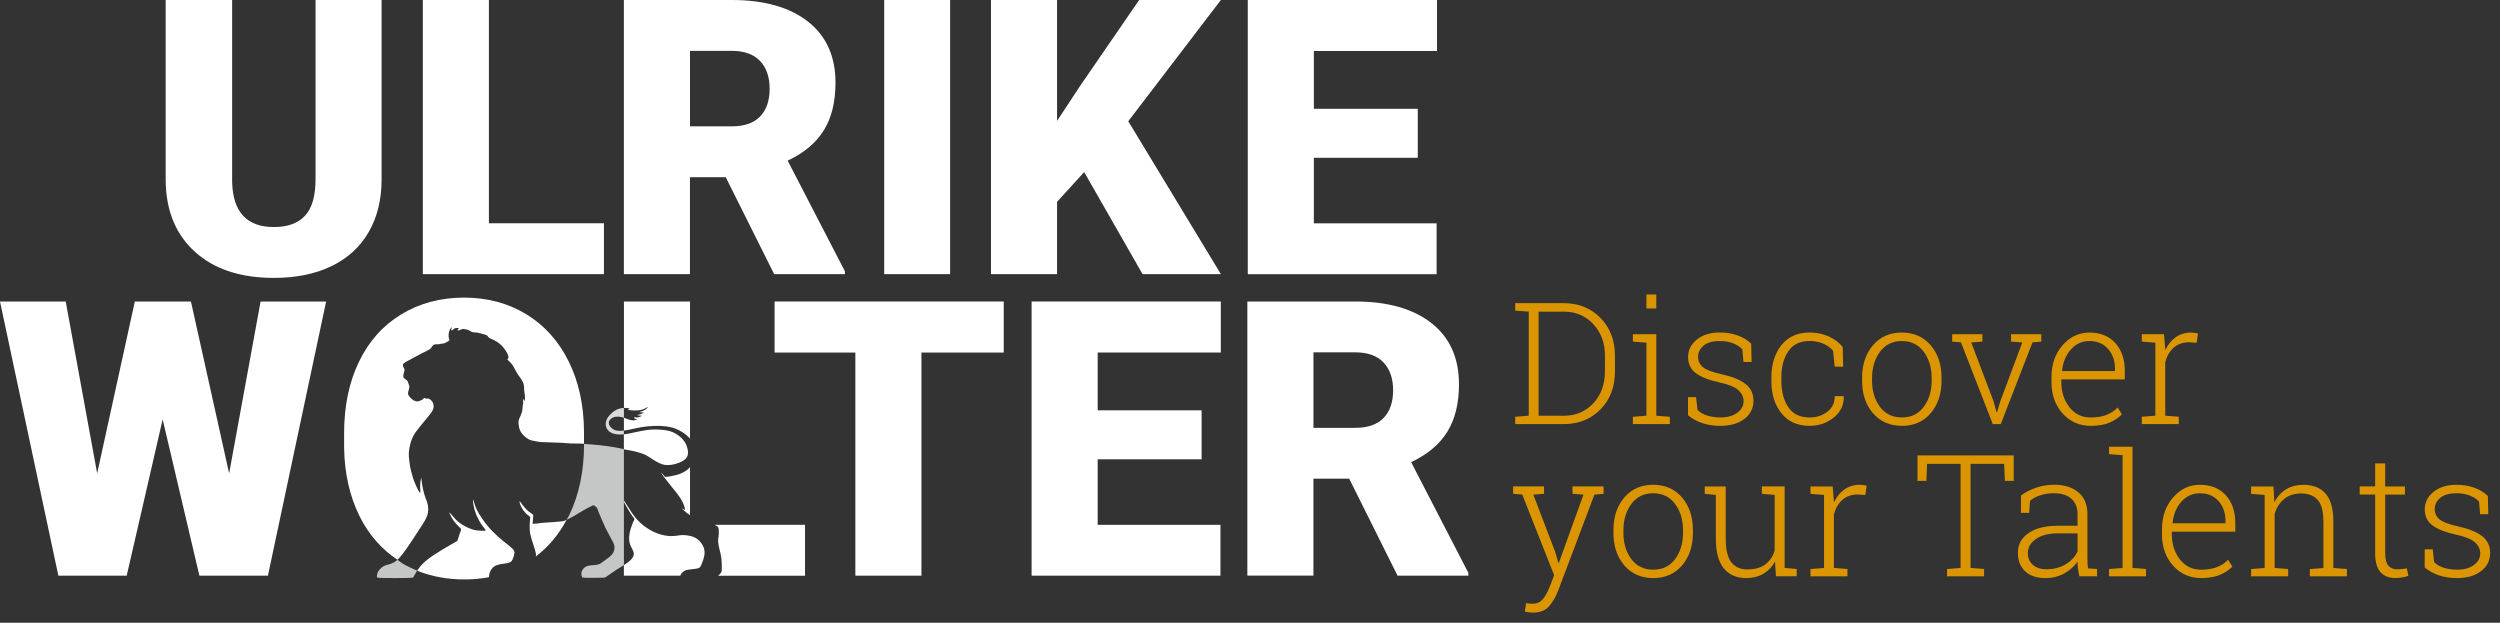 <?xml version="1.0" encoding="UTF-8"?>
<svg xmlns="http://www.w3.org/2000/svg" xmlns:xlink="http://www.w3.org/1999/xlink" version="1.1" id="Ebene_1" x="0px" y="0px" viewBox="0 0 692.37 172.46" style="enable-background:new 0 0 692.37 172.46;" xml:space="preserve">
<rect x="0" y="0" width="692.37" height="172.46" fill="#333333" stroke="none"/>
<style type="text/css">
	.st0{fill:#DB9501;}
	.st1{fill:#FFFFFF;}
	.st2{fill:none;}
	.st3{fill:#D9DADA;}
	.st4{fill:#C5C6C6;}
</style>
    <g>
	<path class="st0" d="M433.11,83.96c4.1,0,7.48,1.37,10.15,4.1c2.67,2.73,4,6.24,4,10.51v4.3c0,4.29-1.33,7.8-4,10.51   s-6.05,4.07-10.15,4.07h-13.48v-2.02l3.75-0.3V86.31l-3.75-0.3v-2.05h3.75H433.11z M426.11,86.31v28.83h6.99   c3.31,0,6.04-1.16,8.18-3.47c2.14-2.32,3.21-5.25,3.21-8.79V98.5c0-3.5-1.07-6.4-3.22-8.72s-4.87-3.47-8.17-3.47H426.11z"></path>
        <path class="st0" d="M452.22,115.43l3.75-0.3V94.91l-3.75-0.3v-2.05h6.49v22.57l3.75,0.3v2.02h-10.24V115.43z M458.71,85.43h-2.74   v-3.87h2.74V85.43z"></path>
        <path class="st0" d="M485.1,100.25h-2.25l-0.32-3.52c-0.69-0.72-1.56-1.28-2.61-1.68c-1.05-0.4-2.26-0.6-3.62-0.6   c-2.01,0-3.52,0.43-4.52,1.3c-1,0.87-1.51,1.88-1.51,3.05c0,1.15,0.43,2.1,1.3,2.85c0.87,0.75,2.6,1.41,5.19,1.98   c2.96,0.66,5.18,1.56,6.65,2.7c1.47,1.14,2.21,2.7,2.21,4.66c0,2.07-0.84,3.75-2.52,5.03c-1.68,1.28-3.9,1.92-6.66,1.92   c-1.84,0-3.52-0.26-5.03-0.77s-2.82-1.24-3.92-2.17v-5.02h2.23l0.39,3.54c0.74,0.74,1.67,1.27,2.79,1.6   c1.13,0.33,2.3,0.49,3.53,0.49c1.99,0,3.57-0.44,4.72-1.31c1.15-0.87,1.73-1.93,1.73-3.18c0-1.17-0.48-2.19-1.44-3.06   s-2.69-1.59-5.19-2.14c-2.96-0.64-5.16-1.5-6.59-2.57c-1.43-1.07-2.15-2.56-2.15-4.48c0-1.9,0.8-3.51,2.42-4.82   c1.61-1.31,3.74-1.97,6.37-1.97c1.83,0,3.49,0.28,5,0.84s2.74,1.31,3.69,2.27L485.1,100.25z"></path>
        <path class="st0" d="M501.21,115.62c1.83,0,3.44-0.52,4.83-1.56c1.4-1.04,2.09-2.49,2.09-4.35h2.44l0.05,0.14   c0.08,2.3-0.84,4.23-2.75,5.77c-1.91,1.55-4.13,2.32-6.66,2.32c-3.38,0-5.99-1.16-7.85-3.49c-1.86-2.32-2.78-5.31-2.78-8.96v-0.97   c0-3.62,0.93-6.6,2.78-8.93c1.86-2.33,4.46-3.5,7.82-3.5c1.92,0,3.67,0.36,5.27,1.08c1.59,0.72,2.89,1.7,3.89,2.95l0.12,5.43h-2.35   l-0.44-4.42c-0.74-0.83-1.65-1.48-2.75-1.97c-1.1-0.48-2.34-0.72-3.74-0.72c-2.67,0-4.64,0.95-5.92,2.86   c-1.28,1.91-1.92,4.31-1.92,7.21v0.97c0,2.94,0.64,5.37,1.91,7.27C496.52,114.67,498.5,115.62,501.21,115.62z"></path>
        <path class="st0" d="M515.7,104.64c0-3.67,1-6.67,3.01-9.02c2.01-2.35,4.67-3.52,7.98-3.52c3.33,0,6,1.17,8.01,3.52   c2.01,2.35,3.01,5.35,3.01,9.02v0.76c0,3.68-1,6.69-3,9.03c-2,2.34-4.66,3.51-7.97,3.51c-3.34,0-6.02-1.17-8.03-3.51   c-2.01-2.34-3.01-5.35-3.01-9.03V104.64z M518.46,105.4c0,2.88,0.73,5.31,2.19,7.27c1.46,1.96,3.49,2.94,6.1,2.94   c2.56,0,4.57-0.98,6.03-2.94s2.19-4.39,2.19-7.27v-0.76c0-2.84-0.73-5.25-2.2-7.22c-1.46-1.98-3.49-2.97-6.06-2.97   s-4.59,0.99-6.05,2.97c-1.46,1.98-2.19,4.39-2.19,7.22V105.4z"></path>
        <path class="st0" d="M549.04,94.61l-3.11,0.23l6.21,16.38l0.8,2.92h0.14l0.87-2.92l6.12-16.38l-3.11-0.23v-2.05h8.38v2.05   l-2.44,0.21l-8.79,22.64h-2.21l-8.81-22.64l-2.44-0.21v-2.05h8.38V94.61z"></path>
        <path class="st0" d="M579.01,117.94c-3.13,0-5.72-1.15-7.78-3.44c-2.06-2.29-3.08-5.21-3.08-8.75v-1.27c0-3.56,1.02-6.51,3.07-8.86   c2.05-2.35,4.52-3.52,7.42-3.52c3.05,0,5.45,0.97,7.2,2.9c1.75,1.93,2.62,4.51,2.62,7.73v2.35h-17.58v0.67   c0,2.79,0.75,5.13,2.24,7.03c1.5,1.89,3.46,2.84,5.88,2.84c1.7,0,3.16-0.24,4.37-0.71c1.21-0.48,2.25-1.16,3.11-2.05l1.17,1.89   c-0.94,0.98-2.12,1.76-3.54,2.34S580.99,117.94,579.01,117.94z M578.65,94.45c-2.03,0-3.73,0.78-5.12,2.34   c-1.39,1.56-2.2,3.51-2.43,5.86l0.05,0.11h14.59v-0.69c0-2.16-0.64-3.97-1.91-5.43C582.55,95.18,580.82,94.45,578.65,94.45z"></path>
        <path class="st0" d="M599.31,92.56l0.35,4.14V97c0.71-1.53,1.67-2.73,2.89-3.6c1.22-0.87,2.66-1.3,4.34-1.3   c0.35,0,0.69,0.03,1.02,0.08s0.6,0.11,0.82,0.17l-0.37,2.58l-2.05-0.14c-1.73,0-3.16,0.49-4.27,1.46s-1.91,2.31-2.38,4.01v14.86   l3.75,0.3v2.02h-10.24v-2.02l3.75-0.3V94.91l-3.75-0.3v-2.05h3.75H599.31z"></path>
        <path class="st0" d="M444.1,136.77l-2.53,0.21l-10.05,26.62c-0.64,1.69-1.48,3.12-2.51,4.3c-1.03,1.18-2.53,1.77-4.51,1.77   c-0.32,0-0.71-0.04-1.17-0.1c-0.46-0.07-0.8-0.14-1.01-0.22l0.32-2.3c0.18,0.03,0.48,0.07,0.89,0.1s0.69,0.06,0.86,0.06   c1.21,0,2.17-0.42,2.88-1.27c0.71-0.84,1.33-1.94,1.86-3.29l1.29-3.34l-8.83-22.34l-2.53-0.21v-2.05h8.56v2.05l-2.97,0.23   l6.07,15.88l0.87,2.99h0.14l6.81-18.87l-3.04-0.23v-2.05h8.61V136.77z"></path>
        <path class="st0" d="M446.84,146.8c0-3.67,1-6.67,3.01-9.02c2.01-2.35,4.67-3.52,7.98-3.52c3.33,0,6,1.17,8.01,3.52   c2.01,2.35,3.01,5.35,3.01,9.02v0.76c0,3.68-1,6.69-3,9.03c-2,2.34-4.66,3.51-7.97,3.51c-3.34,0-6.02-1.17-8.03-3.51   c-2.01-2.34-3.01-5.35-3.01-9.03V146.8z M449.6,147.56c0,2.88,0.73,5.31,2.19,7.27c1.46,1.96,3.49,2.94,6.1,2.94   c2.56,0,4.57-0.98,6.03-2.94c1.46-1.96,2.19-4.39,2.19-7.27v-0.76c0-2.84-0.73-5.25-2.2-7.22c-1.46-1.98-3.49-2.97-6.06-2.97   s-4.59,0.99-6.05,2.97c-1.46,1.98-2.19,4.39-2.19,7.22V147.56z"></path>
        <path class="st0" d="M491.59,155.52c-0.78,1.46-1.85,2.58-3.21,3.38c-1.36,0.8-2.96,1.2-4.8,1.2c-2.62,0-4.67-0.89-6.16-2.67   c-1.48-1.78-2.22-4.54-2.22-8.28v-12.08l-3.08-0.3v-2.05h3.08h2.74v14.47c0,3.04,0.52,5.22,1.55,6.53c1.04,1.32,2.5,1.98,4.41,1.98   c2.08,0,3.75-0.46,4.98-1.38s2.11-2.19,2.61-3.82v-15.44l-3.54-0.3v-2.05h3.54h2.76v22.57l3.34,0.3v2.02h-5.75L491.59,155.52z"></path>
        <path class="st0" d="M507.55,134.72l0.35,4.14v0.3c0.71-1.53,1.67-2.73,2.89-3.6c1.22-0.87,2.66-1.3,4.34-1.3   c0.35,0,0.69,0.03,1.02,0.08s0.6,0.11,0.82,0.17l-0.37,2.58l-2.05-0.14c-1.73,0-3.16,0.49-4.27,1.46   c-1.11,0.97-1.91,2.31-2.38,4.02v14.86l3.75,0.3v2.02h-10.24v-2.02l3.75-0.3v-20.22l-3.75-0.3v-2.05h3.75H507.55z"></path>
        <path class="st0" d="M557.69,126.12v7.06h-2.44l-0.21-4.72h-9.3v28.83l3.75,0.3v2.02h-10.26v-2.02l3.75-0.3v-28.83h-9.29   l-0.18,4.72h-2.46v-7.06H557.69z"></path>
        <path class="st0" d="M575.88,159.62c-0.18-0.84-0.31-1.57-0.39-2.19s-0.12-1.23-0.12-1.86c-0.92,1.3-2.15,2.39-3.68,3.24   c-1.53,0.86-3.26,1.29-5.18,1.29c-2.44,0-4.33-0.63-5.66-1.89c-1.33-1.26-2-2.96-2-5.11c0-2.3,0.99-4.13,2.97-5.48   c1.98-1.35,4.66-2.02,8.05-2.02h5.5v-3.29c0-1.78-0.57-3.17-1.71-4.19c-1.14-1.01-2.74-1.52-4.8-1.52c-1.38,0-2.64,0.19-3.79,0.56   c-1.14,0.38-2.1,0.89-2.86,1.53l-0.23,3.34h-2.28l0.02-4.79c1.15-0.89,2.53-1.61,4.13-2.16c1.6-0.55,3.31-0.83,5.12-0.83   c2.75,0,4.95,0.7,6.63,2.09c1.67,1.4,2.51,3.4,2.51,6v12.24c0,0.51,0.01,0.99,0.03,1.46c0.02,0.47,0.07,0.92,0.15,1.37l2.49,0.16   v2.02H575.88z M566.82,157.66c1.99,0,3.75-0.46,5.27-1.38c1.52-0.92,2.62-2.11,3.29-3.57v-4.99h-5.54c-2.5,0-4.5,0.52-5.99,1.55   s-2.24,2.34-2.24,3.92c0,1.33,0.46,2.41,1.39,3.23S565.19,157.66,566.82,157.66z"></path>
        <path class="st0" d="M584.1,125.77v-2.05h6.49v33.57l3.75,0.3v2.02H584.1v-2.02l3.75-0.3v-31.22L584.1,125.77z"></path>
        <path class="st0" d="M609.61,160.1c-3.13,0-5.72-1.15-7.78-3.44s-3.08-5.21-3.08-8.75v-1.27c0-3.56,1.02-6.51,3.07-8.86   c2.05-2.35,4.52-3.52,7.42-3.52c3.05,0,5.45,0.97,7.2,2.9c1.75,1.93,2.62,4.51,2.62,7.73v2.35h-17.58v0.67   c0,2.79,0.75,5.13,2.24,7.03c1.5,1.89,3.46,2.84,5.88,2.84c1.7,0,3.16-0.24,4.37-0.71c1.21-0.48,2.25-1.16,3.11-2.05l1.17,1.89   c-0.94,0.98-2.12,1.76-3.54,2.33S611.59,160.1,609.61,160.1z M609.25,136.61c-2.03,0-3.73,0.78-5.12,2.33   c-1.39,1.56-2.2,3.51-2.43,5.85l0.05,0.12h14.59v-0.69c0-2.16-0.64-3.97-1.91-5.43C613.15,137.34,611.42,136.61,609.25,136.61z"></path>
        <path class="st0" d="M623.44,157.59l3.75-0.3v-20.22l-3.75-0.3v-2.05h6.19l0.25,4.35c0.8-1.53,1.88-2.72,3.23-3.55   s2.96-1.25,4.82-1.25c2.7,0,4.75,0.82,6.17,2.47c1.41,1.65,2.12,4.22,2.12,7.72v12.84l3.75,0.3v2.02h-10.26v-2.02l3.75-0.3v-12.82   c0-2.85-0.53-4.87-1.6-6.05c-1.07-1.18-2.58-1.77-4.54-1.77c-1.93,0-3.51,0.51-4.73,1.53c-1.22,1.02-2.1,2.37-2.63,4.06v15.05   l3.75,0.3v2.02h-10.26V157.59z"></path>
        <path class="st0" d="M660.57,128.35v6.37h5.48v2.25h-5.48v16.22c0,1.63,0.3,2.78,0.89,3.46c0.59,0.68,1.38,1.02,2.36,1.02   c0.45,0,0.88-0.02,1.3-0.06s0.91-0.1,1.46-0.2l0.41,2.05c-0.46,0.2-1.02,0.35-1.68,0.46c-0.66,0.11-1.32,0.16-1.98,0.16   c-1.75,0-3.11-0.55-4.08-1.66c-0.97-1.1-1.46-2.85-1.46-5.25v-16.22h-4.28v-2.25h4.28v-6.37H660.57z"></path>
        <path class="st0" d="M689.12,142.41h-2.25l-0.32-3.52c-0.69-0.72-1.56-1.28-2.61-1.68c-1.05-0.4-2.26-0.6-3.62-0.6   c-2.01,0-3.52,0.43-4.52,1.3c-1,0.87-1.51,1.88-1.51,3.05c0,1.15,0.43,2.1,1.3,2.85c0.87,0.75,2.6,1.41,5.19,1.98   c2.96,0.66,5.18,1.56,6.65,2.7c1.47,1.14,2.21,2.7,2.21,4.66c0,2.07-0.84,3.75-2.52,5.03c-1.68,1.28-3.9,1.92-6.66,1.92   c-1.84,0-3.52-0.26-5.03-0.77c-1.51-0.51-2.82-1.24-3.92-2.17v-5.02h2.23l0.39,3.54c0.74,0.74,1.67,1.27,2.79,1.6   c1.13,0.33,2.3,0.49,3.53,0.49c1.99,0,3.57-0.44,4.72-1.31c1.15-0.87,1.73-1.93,1.73-3.17c0-1.17-0.48-2.19-1.44-3.06   c-0.96-0.87-2.69-1.59-5.19-2.14c-2.96-0.64-5.16-1.5-6.59-2.57c-1.43-1.07-2.15-2.56-2.15-4.47c0-1.9,0.8-3.51,2.42-4.82   c1.61-1.31,3.74-1.97,6.37-1.97c1.83,0,3.49,0.28,5,0.84s2.74,1.31,3.69,2.27L689.12,142.41z"></path>
</g>
    <g>
	<path class="st1" d="M63.46,131.11l8.71-47.61h18.15L74.2,159.43H55.22l-10.17-43.28l-9.96,43.28H16.16L0,83.5h18.2l8.71,47.61   L37.34,83.5h15.54L63.46,131.11z"></path>
        <path class="st1" d="M277.98,97.64h-22.79v61.79h-18.3V97.64h-22.37V83.5h63.46V97.64z"></path>
        <path class="st1" d="M332.78,127.2H304v18.15h34v14.08h-52.3V83.5h52.4v14.13H304v16.01h28.78V127.2z"></path>
        <path class="st1" d="M373.66,132.57h-9.91v26.85h-18.3V83.5h29.88c9,0,16.04,2,21.12,5.99c5.07,3.99,7.61,9.64,7.61,16.93   c0,5.28-1.07,9.65-3.21,13.13c-2.14,3.47-5.48,6.29-10.04,8.44l15.85,30.66v0.78h-19.61L373.66,132.57z M363.76,118.49h11.58   c3.48,0,6.09-0.91,7.85-2.74c1.75-1.83,2.63-4.38,2.63-7.66s-0.89-5.85-2.66-7.71s-4.38-2.8-7.82-2.8h-11.58V118.49z"></path>
</g>
    <g>
	<path class="st1" d="M105.68,0v49.69c0,5.63-1.2,10.51-3.6,14.63c-2.4,4.12-5.84,7.26-10.32,9.41c-4.48,2.16-9.79,3.23-15.9,3.23   c-9.25,0-16.53-2.4-21.85-7.2c-5.32-4.8-8.03-11.37-8.13-19.71V0h18.41v50.42c0.21,8.31,4.07,12.46,11.58,12.46   c3.79,0,6.66-1.04,8.6-3.13c1.95-2.09,2.92-5.48,2.92-10.17V0H105.68z"></path>
        <path class="st1" d="M135.4,61.84h31.86v14.08H117.1V0h18.3V61.84z"></path>
        <path class="st1" d="M200.99,49.07h-9.91v26.85h-18.3V0h29.88c9,0,16.04,2,21.12,5.99c5.07,3.99,7.61,9.64,7.61,16.93   c0,5.28-1.07,9.65-3.21,13.13c-2.14,3.47-5.48,6.29-10.04,8.44L234,75.14v0.78H214.4L200.99,49.07z M191.09,34.99h11.58   c3.48,0,6.09-0.91,7.85-2.74c1.75-1.83,2.63-4.38,2.63-7.66s-0.89-5.85-2.66-7.71c-1.77-1.86-4.38-2.8-7.82-2.8h-11.58V34.99z"></path>
        <path class="st1" d="M263.13,75.92h-18.25V0h18.25V75.92z"></path>
        <path class="st1" d="M300.26,47.66l-7.51,8.24v20.02h-18.3V0h18.3v33.48l6.36-9.65L315.49,0h22.63l-25.65,33.58l25.65,42.34h-21.69   L300.26,47.66z"></path>
        <path class="st1" d="M392.65,43.7h-28.78v18.15h34v14.08h-52.3V0h52.4v14.13h-34.1v16.01h28.78V43.7z"></path>
</g>
    <g>
	<path class="st2" d="M172.02,115.47c-0.34-0.07-0.73-0.1-1.12-0.09c-0.38,0.01-0.77,0.07-1.08,0.2c-0.31,0.13-0.55,0.33-0.74,0.51   s-0.32,0.34-0.4,0.55c-0.08,0.21-0.11,0.47-0.07,0.71c0.04,0.25,0.14,0.48,0.33,0.72c0.18,0.24,0.44,0.47,0.69,0.66   s0.51,0.34,0.85,0.44c0.35,0.1,0.79,0.16,1.36,0.14c0.28-0.01,0.59-0.03,0.93-0.08v-3.55   C172.53,115.61,172.29,115.52,172.02,115.47z"></path>
        <path class="st2" d="M172.54,138.48c0.06,0.14,0.15,0.32,0.24,0.5v-0.42c-0.13-0.2-0.23-0.36-0.3-0.44   C172.34,137.94,172.39,138.15,172.54,138.48z"></path>
        <path class="st1" d="M135.56,158.81c0.08-0.29,0.18-0.55,0.37-0.87c0.19-0.32,0.46-0.69,0.82-0.97c0.36-0.28,0.81-0.47,1.32-0.6   c0.51-0.13,1.06-0.2,1.55-0.27c0.48-0.07,0.89-0.13,1.22-0.22s0.6-0.21,0.81-0.45c0.21-0.24,0.37-0.61,0.52-1.03   c0.15-0.42,0.28-0.87,0.31-1.24c0.02-0.37-0.07-0.64-0.33-0.96c-0.27-0.33-0.71-0.72-1.43-1.29c-0.72-0.57-1.72-1.33-2.75-2.25   c-1.03-0.92-2.08-1.99-3.03-3.14c-0.94-1.15-1.77-2.38-2.31-3.29c-0.54-0.91-0.79-1.51-1-2.06c-0.2-0.55-0.36-1.07-0.46-1.41   c-0.1-0.34-0.16-0.5-0.18-0.38c-0.02,0.12-0.01,0.54,0.08,1.12c0.09,0.58,0.24,1.32,0.45,1.98c0.2,0.67,0.44,1.23,0.75,1.87   c0.31,0.64,0.68,1.34,1.11,1.95c0.43,0.61,0.9,1.13,1.05,1.4c0.15,0.27-0.02,0.29-0.52,0.29c-0.5,0-1.32-0.01-2.06-0.13   c-0.74-0.12-1.4-0.35-2.05-0.63c-0.65-0.28-1.29-0.62-1.88-0.99c-0.59-0.38-1.13-0.8-1.61-1.28c-0.48-0.48-0.91-1.02-1.21-1.39   c-0.3-0.36-0.48-0.55-0.57-0.62c-0.09-0.07-0.1-0.01-0.04,0.16c0.06,0.17,0.2,0.47,0.37,0.81c0.17,0.33,0.38,0.71,0.66,1.12   c0.28,0.41,0.63,0.86,0.99,1.24c0.36,0.38,0.72,0.69,0.93,0.91s0.28,0.34,0.24,0.56c-0.04,0.22-0.18,0.54-0.36,1.02   c-0.17,0.48-0.37,1.12-0.48,1.5c-0.11,0.38-0.15,0.5-0.32,0.62c-0.17,0.12-0.47,0.26-1.62,0.91c-1.14,0.65-3.12,1.82-4.56,2.77   c-1.44,0.95-2.35,1.67-3.06,2.35c-0.7,0.68-1.19,1.31-1.59,1.88c-0.06,0.09-0.1,0.16-0.16,0.25c3.97,1.61,8.33,2.42,13.09,2.42   c2.37,0,4.64-0.21,6.82-0.62c-0.02-0.06-0.03-0.13-0.03-0.24C135.44,159.4,135.49,159.1,135.56,158.81z"></path>
        <path class="st1" d="M149.77,144.85c-0.71,0.12-1.41,0.16-1.8,0.19c-0.39,0.03-0.46,0.05-0.46-0.18c0-0.23,0.06-0.71,0.1-1.1   c0.04-0.39,0.06-0.7,0.08-0.89c0.02-0.19,0.04-0.27-0.17-0.44c-0.21-0.17-0.65-0.42-1.06-0.74c-0.41-0.31-0.78-0.68-1.17-1.14   c-0.39-0.46-0.8-1.03-1.05-1.36c-0.25-0.34-0.35-0.45-0.36-0.31c-0.01,0.14,0.07,0.54,0.24,0.97c0.17,0.43,0.42,0.9,0.75,1.38   c0.33,0.47,0.75,0.95,1.11,1.26c0.36,0.31,0.67,0.46,0.79,0.65c0.12,0.19,0.04,0.42-0.01,1.07c-0.06,0.65-0.1,1.71-0.05,2.56   c0.05,0.84,0.21,1.46,0.4,2.15c0.2,0.69,0.43,1.44,0.67,2.16c0.23,0.72,0.46,1.41,0.58,1.93c0.1,0.43,0.1,0.75,0.04,1.09   c3.49-2.64,6.33-6.02,8.52-10.14c-0.2,0.09-0.42,0.2-0.61,0.28C155.52,144.54,150.48,144.73,149.77,144.85z"></path>
        <path class="st1" d="M110.57,154.54c0.62-0.68,1.41-1.71,2.28-2.97c0.87-1.26,1.83-2.74,2.7-4.07c0.87-1.33,1.67-2.52,2.16-3.41   c0.49-0.89,0.7-1.5,0.81-2.14c0.1-0.64,0.1-1.3,0.01-1.88c-0.09-0.58-0.26-1.07-0.45-1.56c-0.19-0.49-0.39-0.98-0.59-1.69   s-0.42-1.63-0.55-2.38c-0.13-0.75-0.19-1.32-0.23-1.67c-0.04-0.35,0-0.39-0.05-0.38c-0.05,0.01-0.09,0.17-0.15,0.54   c-0.06,0.36-0.12,0.76-0.14,1.3c-0.02,0.54-0.01,0.96,0.03,1.54c0.03,0.59,0.07,1.08-0.41,0.28c-0.48-0.8-0.68-1.37-1.12-2.36   c-0.44-0.99-0.63-1.84-0.96-3c-0.33-1.15-0.54-2.71-0.66-3.96c-0.12-1.24,0.03-2.25,0.31-3.51c0.27-1.26,0.89-2.63,1.48-3.44   c0.59-0.81,1.53-2,2.4-3.03s1.82-2.19,2.05-2.56c0.24-0.38,0.44-0.74,0.53-1.1c0.09-0.35,0.09-0.71,0.02-1.06   c-0.07-0.34-0.2-0.67-0.44-0.97c-0.24-0.29-0.61-0.55-0.85-0.65c-0.25-0.09-0.38-0.02-0.51,0c-0.13,0.02-0.24-0.01-0.37-0.08   c-0.13-0.06-0.26-0.15-0.37-0.12s-0.2,0.2-0.36,0.33c-0.15,0.14-0.37,0.25-0.66,0.38c-0.28,0.13-0.63,0.26-1.02,0.24   s-0.82-0.2-1.21-0.49c-0.39-0.28-0.75-0.67-0.96-0.96c-0.21-0.29-0.28-0.49-0.29-0.73c0-0.24,0.06-0.52,0.15-0.85   c0.09-0.33,0.2-0.69,0.22-0.94c0.02-0.25-0.04-0.37-0.11-0.55c-0.07-0.18-0.15-0.43-0.22-0.64c-0.07-0.22-0.15-0.4-0.27-0.56   c-0.12-0.15-0.29-0.27-0.45-0.38c-0.16-0.11-0.31-0.21-0.41-0.32c-0.1-0.11-0.16-0.22-0.19-0.36c-0.03-0.14-0.04-0.32-0.01-0.52   c0.03-0.2,0.1-0.43,0.17-0.71s0.15-0.62,0.14-0.83c0-0.21-0.16-0.31-0.22-0.45c-0.06-0.14-0.19-0.38-0.2-0.58   c-0.02-0.2-0.02-0.34,0.1-0.54c0.11-0.2,0.5-0.39,0.93-0.65c0.43-0.26,1.07-0.59,1.85-1c0.78-0.42,1.7-0.93,2.52-1.34   s1.55-0.73,1.96-1.01c0.42-0.28,0.52-0.52,0.65-0.73c0.13-0.21,0.29-0.38,0.46-0.5c0.18-0.11,0.37-0.17,0.66-0.18   c0.29-0.01,0.67,0.02,0.91-0.01c0.24-0.03,0.34-0.11,0.5-0.14c0.17-0.02,0.4,0.02,0.72-0.07c0.32-0.09,0.72-0.3,1.02-0.47   c0.3-0.17,0.51-0.28,0.56-0.44c0.05-0.15-0.07-0.34-0.14-0.61c-0.07-0.26-0.09-0.59-0.07-0.89c0.02-0.3,0.07-0.56,0.14-0.85   c0.07-0.29,0.19-0.55,0.31-0.75c0.11-0.2,0.4-0.49,0.47-0.47l0,0l0,0c0,0,0,0,0,0c0,0-0.15,0.38-0.16,0.55   c-0.01,0.17,0,0.32,0.09,0.33c0.09,0.01,0.29-0.15,0.49-0.31c0.2-0.15,0.39-0.3,0.61-0.36c0.11-0.03,0.23-0.04,0.35-0.03l0,0   c0.11,0,0.15,0,0.23,0.03c0.18,0.05,0.25,0.09,0.34,0.17c0.08,0.08-0.14,0.03-0.29,0.19c-0.15,0.15-0.12,0.33-0.01,0.33   c0.12-0.01,0.38-0.07,0.64-0.18c0.26-0.11,0.53-0.25,0.79-0.27c0.25-0.02,0.5,0.09,0.71,0.13c0.21,0.05,0.4,0.04,0.64,0.13   c0.24,0.09,0.53,0.28,0.77,0.41c0.24,0.14,0.44,0.22,0.76,0.27c0.32,0.05,0.76,0.05,1.08,0.09c0.32,0.04,0.52,0.11,0.84,0.2   s0.75,0.19,1.13,0.3c0.38,0.11,0.69,0.23,0.87,0.41c0.18,0.17,0.22,0.4,0.46,0.56c0.24,0.17,0.69,0.29,1.25,0.56   c0.55,0.27,1.22,0.71,1.7,1.1c0.49,0.39,0.81,0.75,1.18,1.25c0.37,0.5,0.8,1.15,1.01,1.67s0.2,0.91,0.1,1.1   c-0.1,0.19-0.3,0.18-0.21,0.31c0.09,0.13,0.46,0.42,0.8,0.76c0.34,0.34,0.64,0.75,0.96,1.31c0.32,0.56,0.66,1.27,1.02,1.85   c0.36,0.58,0.74,1.02,1.06,1.5c0.32,0.48,0.57,1,0.69,1.54c0.12,0.53,0.09,1.08,0.12,1.53c0.03,0.45,0.11,0.79,0.16,1.2   s0.07,0.89,0.05,1.22c-0.02,0.33-0.08,0.51-0.13,0.54c-0.05,0.03-0.1-0.08-0.19-0.25c-0.09-0.18-0.22-0.41-0.25-0.36   c-0.02,0.05,0.07,0.39,0.08,0.77c0.01,0.38-0.06,0.81-0.1,1.02c-0.04,0.21-0.11,1.48-0.18,1.69c-0.07,0.22-0.2,0.65-0.38,1.08   c-0.18,0.43-0.37,0.78-0.48,1.09c-0.12,0.32-0.13,0.55-0.15,0.77c-0.02,0.22,0,0.44,0.04,0.77c0.04,0.34,0.1,0.75,0.2,1.09   c0.1,0.33,0.3,0.84,0.65,1.28c0.35,0.44,0.63,0.73,0.95,1c0.32,0.27,0.57,0.45,0.92,0.65c0.35,0.2,0.65,0.3,1,0.38   c0.71,0.15,1.31,0.27,1.96,0.37c0.65,0.1,5.67,0.19,6.38,0.26c0.71,0.07,1.43,0.13,2.32,0.17c0.88,0.03,1.93,0.03,2.45,0.03   c0.5,0,0.54,0,1.26,0.05v-3.4c-0.04-7.3-1.45-13.77-4.25-19.42c-2.8-5.65-6.72-10-11.76-13.06c-5.04-3.06-10.78-4.59-17.21-4.59   c-6.5,0-12.3,1.55-17.39,4.64s-9,7.48-11.73,13.17c-2.73,5.68-4.09,12.25-4.09,19.68v4.28c0.14,7.16,1.61,13.5,4.41,19.03   c2.53,4.99,6,8.88,10.33,11.79C110.21,154.9,110.38,154.74,110.57,154.54z"></path>
        <path class="st1" d="M175.6,124.97c0.86,0.2,1.73,0.46,2.34,0.68c0.61,0.22,0.95,0.38,1.43,0.67c0.48,0.29,1.09,0.7,1.66,1.06   c0.57,0.36,1.11,0.67,1.61,0.9s0.96,0.39,1.5,0.47c0.54,0.08,1.17,0.08,1.87-0.03s1.48-0.33,2.12-0.59   c0.64-0.26,1.14-0.56,1.49-0.84c0.36-0.29,0.59-0.58,0.73-0.91c0.14-0.33,0.2-0.71,0.19-1.13c-0.01-0.42-0.1-0.88-0.23-1.32   c-0.13-0.44-0.29-0.87-0.55-1.31c-0.26-0.45-0.62-0.92-1.06-1.35c-0.45-0.43-0.98-0.82-1.5-1.13c-0.52-0.31-1.04-0.54-1.6-0.71   s-1.18-0.28-1.89-0.36c-0.71-0.08-1.5-0.13-2.25-0.13c-0.75,0-1.44,0.05-2.16,0.14c-0.71,0.09-1.44,0.22-2.28,0.39   c-0.84,0.17-1.79,0.39-2.53,0.54c-0.7,0.14-1.2,0.23-1.71,0.28v4.13c0.12,0.03,0.23,0.05,0.35,0.08   C173.9,124.64,174.74,124.77,175.6,124.97z"></path>
        <path class="st1" d="M222.94,145.35h-25.05c0.14,0.07,0.32,0.12,0.43,0.19c0.24,0.15,0.42,0.28,0.54,0.45   c0.11,0.17,0.16,0.37,0.19,0.64c0.03,0.27,0.04,0.61,0.03,0.96c-0.01,0.35-0.03,0.69-0.07,0.98c-0.04,0.29-0.11,0.51-0.12,0.82   c-0.02,0.31,0.01,0.71,0.06,1.12c0.05,0.41,0.12,0.82,0.24,1.32c0.12,0.5,0.28,1.09,0.4,1.64c0.12,0.55,0.18,1.05,0.23,1.54   c0.05,0.49,0.07,0.95,0.08,1.47c0.01,0.51,0.01,1.08-0.01,1.42c-0.02,0.34-0.04,0.47-0.19,0.68c-0.15,0.21-0.41,0.5-0.68,0.75   c-0.05,0.05-0.09,0.08-0.14,0.12h24.07V145.35z"></path>
        <path class="st1" d="M189.58,158.08c0.32-0.18,0.68-0.26,1.19-0.33c0.52-0.07,1.19-0.14,1.69-0.2c0.51-0.07,0.84-0.14,1.09-0.25   c0.25-0.12,0.4-0.28,0.55-0.58c0.15-0.3,0.3-0.73,0.47-1.2c0.17-0.47,0.34-0.98,0.45-1.45c0.1-0.47,0.13-0.89,0.1-1.31   c-0.03-0.42-0.11-0.83-0.26-1.22c-0.15-0.39-0.37-0.77-0.67-1.16c-0.29-0.38-0.66-0.77-1.05-1.07c-0.39-0.3-0.79-0.51-1.22-0.66   c-0.43-0.16-0.88-0.26-1.38-0.34c-0.5-0.08-1.04-0.14-1.53-0.13c-0.49,0.01-0.92,0.09-1.41,0.16c-0.5,0.07-1.06,0.11-1.6,0.12   c-0.55,0.01-1.08-0.02-1.74-0.14c-0.67-0.12-1.47-0.32-2.2-0.59c-0.74-0.27-1.41-0.61-2.07-0.99c-0.65-0.38-1.28-0.81-1.86-1.28   c-0.58-0.46-1.1-0.95-1.58-1.46c-0.48-0.51-0.9-1.04-1.44-1.81c-0.53-0.77-1.17-1.77-1.66-2.55c-0.28-0.44-0.5-0.8-0.67-1.07v0.42   c0.13,0.25,0.28,0.52,0.44,0.82c0.28,0.5,0.59,1.04,0.92,1.58s0.67,1.09,0.95,1.47c0.27,0.38,0.47,0.6,0.56,0.74   c0.09,0.15,0.07,0.23-0.01,0.38c-0.07,0.16-0.2,0.39-0.36,0.77c-0.16,0.38-0.35,0.89-0.51,1.38c-0.16,0.49-0.28,0.97-0.37,1.41   c-0.09,0.45-0.15,0.87-0.16,1.3c-0.02,0.44,0.01,0.9,0.09,1.3c0.08,0.41,0.21,0.77,0.37,1.13c0.16,0.36,0.36,0.72,0.5,1   c0.14,0.29,0.24,0.5,0.29,0.74c0.05,0.24,0.05,0.48,0,0.74c-0.06,0.26-0.19,0.52-0.39,0.81c-0.2,0.29-0.48,0.6-0.86,0.91   c-0.37,0.31-0.84,0.62-1.46,1.02v2.93h15.62c0.1-0.25,0.21-0.44,0.39-0.66C188.99,158.54,189.26,158.26,189.58,158.08z"></path>
        <path class="st1" d="M173.88,113.03c0.23,0.01,0.41-0.02,0.48-0.03c0.07,0,0.02,0.02-0.07,0.08c-0.09,0.06-0.24,0.15-0.3,0.21   c-0.06,0.07-0.05,0.11,0.02,0.16c0.06,0.05,0.17,0.12,0.5,0.16c0.32,0.04,0.86,0.07,1.33,0.07c0.47,0,0.87-0.03,1.25-0.08   c0.38-0.06,0.74-0.15,1.06-0.26c0.31-0.12,0.58-0.26,0.82-0.39c0.24-0.13,0.44-0.26,0.48-0.24c0.04,0.02-0.09,0.17-0.24,0.33   c-0.15,0.15-0.34,0.3-0.54,0.43c-0.2,0.13-0.41,0.24-0.66,0.34c-0.24,0.1-0.51,0.19-0.7,0.24c-0.19,0.05-0.31,0.07-0.28,0.09   c0.03,0.02,0.21,0.06,0.36,0.07c0.15,0.02,0.27,0.02,0.43,0.01c0.16-0.01,0.36-0.02,0.43-0.01c0.07,0.02,0.02,0.06-0.07,0.13   c-0.09,0.07-0.22,0.15-0.39,0.23c-0.17,0.08-0.39,0.15-0.61,0.21c-0.22,0.06-0.44,0.1-0.57,0.13c-0.13,0.03-0.17,0.05-0.11,0.08   c0.06,0.03,0.23,0.06,0.46,0.08c0.23,0.03,0.52,0.05,0.68,0.05c0.17,0,0.22-0.01,0.17,0.02c-0.05,0.03-0.2,0.12-0.39,0.21   c-0.19,0.09-0.44,0.19-0.61,0.24c-0.18,0.05-0.29,0.05-0.43,0.04c-0.13-0.01-0.29-0.04-0.4-0.06c-0.11-0.02-0.19-0.02-0.26-0.01   c-0.07,0.02-0.15,0.05-0.13,0.12c0.01,0.07,0.11,0.17,0.22,0.24c0.11,0.08,0.23,0.13,0.39,0.17c0.16,0.04,0.36,0.07,0.38,0.1   c0.02,0.02-0.14,0.04-0.34,0.08c-0.19,0.04-0.41,0.09-0.61,0.13c-0.2,0.03-0.38,0.04-0.65-0.01c-0.27-0.04-0.63-0.13-0.98-0.25   c-0.36-0.12-0.71-0.27-1.03-0.39c-0.06-0.02-0.12-0.03-0.18-0.05v3.55c0.35-0.04,0.73-0.1,1.13-0.18c0.78-0.15,1.66-0.35,2.54-0.54   c0.89-0.18,1.79-0.35,2.87-0.45c1.08-0.11,2.33-0.16,3.44-0.13c1.12,0.03,2.11,0.16,2.98,0.36c0.87,0.2,1.63,0.49,2.37,0.87   c0.74,0.38,1.46,0.87,2.12,1.44c0.31,0.27,0.59,0.56,0.86,0.84V83.5h-18.3v29.48c0.06,0,0.13-0.01,0.18-0.01   C173.37,112.97,173.65,113.02,173.88,113.03z"></path>
        <path class="st1" d="M189.61,130.59c-0.44,0.26-0.91,0.5-1.4,0.68c-0.49,0.18-1.01,0.32-1.56,0.44s-1.15,0.23-1.44,0.28   c-0.3,0.05-0.94,0.05-0.97,0.06c-0.03,0-0.08,0.01-0.21-0.12c-0.13-0.13-0.33-0.41-0.5-0.63c-0.17-0.22-0.31-0.39-0.35-0.4   c-0.04-0.02,0.01,0.12,0.16,0.38c0.15,0.26,0.41,0.66,0.75,1.11c0.34,0.45,0.77,0.96,1.13,1.41c0.37,0.45,0.67,0.85,1,1.26   c0.33,0.41,0.69,0.84,1.08,1.33c0.38,0.49,0.79,1.05,1.12,1.56c0.32,0.51,0.56,0.97,0.75,1.39c0.19,0.42,0.32,0.8,0.41,1.12   c0.09,0.32,0.14,0.6,0.13,0.71c-0.01,0.11-0.08,0.07-0.21-0.01c-0.13-0.08-0.33-0.2-0.48-0.27c-0.14-0.07-0.23-0.09-0.17-0.02   c0.06,0.07,0.27,0.24,0.51,0.45c0.24,0.21,0.51,0.46,0.88,0.75c0.25,0.2,0.56,0.41,0.86,0.61v-13.32   c-0.07,0.08-0.14,0.18-0.21,0.25C190.48,130.03,190.06,130.33,189.61,130.59z"></path>
        <path class="st3" d="M171.85,119.32c-0.57,0.02-1.01-0.04-1.36-0.14c-0.35-0.1-0.6-0.25-0.85-0.44s-0.51-0.43-0.69-0.66   c-0.18-0.24-0.29-0.47-0.33-0.72c-0.04-0.25-0.01-0.5,0.07-0.71c0.08-0.21,0.21-0.37,0.4-0.55s0.43-0.38,0.74-0.51   c0.31-0.13,0.69-0.19,1.08-0.2c0.38-0.01,0.78,0.03,1.12,0.09c0.27,0.05,0.51,0.14,0.76,0.23v-2.72c-0.38,0.01-0.83,0.05-1.24,0.17   c-0.48,0.13-0.88,0.34-1.27,0.58c-0.38,0.25-0.74,0.53-1.11,0.89c-0.37,0.36-0.75,0.8-1,1.24c-0.25,0.44-0.37,0.87-0.41,1.3   c-0.04,0.43,0.01,0.84,0.16,1.23c0.15,0.39,0.41,0.76,0.72,1.03c0.31,0.28,0.68,0.47,1.09,0.61s0.85,0.23,1.35,0.27   c0.5,0.04,1.06,0.02,1.6-0.03c0.03,0,0.07-0.01,0.1-0.01v-1.02C172.44,119.29,172.13,119.32,171.85,119.32z"></path>
        <path class="st4" d="M172.78,124.4c-0.65-0.15-1.32-0.31-2.34-0.49c-1.19-0.22-2.79-0.45-4.51-0.63c-1.72-0.18-3.32-0.28-4.11-0.33   c-0.03,0-0.04,0-0.07,0v0.09c0,7.41-1.37,13.96-4.12,19.66c-0.22,0.45-0.48,0.83-0.71,1.26c0.61-0.28,1.25-0.6,1.96-1.01   c0.94-0.55,1.97-1.2,2.87-1.72s2.17-1.13,2.41-1.23c0.23-0.11,0.25-0.11,0.37-0.04c0,0,0.85,0.65,0.88,0.81   c0.03,0.16,0.1,0.34,0.18,0.55c0.08,0.21,0.18,0.44,0.35,0.87c0.18,0.43,0.44,1.06,0.75,1.78c0.31,0.72,0.67,1.53,1.06,2.36   c0.4,0.83,1.85,3.44,2.06,3.87c0.21,0.43,0.33,0.82,0.37,1.18c0.04,0.36-0.02,0.69-0.08,0.94c-0.06,0.25-0.12,0.43-0.24,0.66   c-0.12,0.23-0.29,0.5-0.57,0.79c-0.28,0.29-0.65,0.59-1.11,0.94c-0.46,0.35-1.01,0.75-1.4,1.02c-0.38,0.27-0.6,0.41-0.84,0.51   c-0.24,0.1-0.51,0.16-0.92,0.21c-0.41,0.05-0.97,0.09-1.43,0.14c-0.45,0.05-0.8,0.11-1.1,0.23c-0.3,0.12-0.56,0.3-0.79,0.53   c-0.23,0.23-0.42,0.52-0.54,0.79c-0.12,0.27-0.15,0.54-0.15,0.77c0,0.23,0.02,0.43,0.08,0.6c0.05,0.17,0.14,0.3,0.2,0.38   c0.06,0.08,0.11,0.12,1.09,0.13c0.99,0.01,2.91,0.01,3.95-0.01c1.04-0.02,1.18-0.04,1.41-0.17c0.22-0.13,0.53-0.36,1.01-0.7   c0.48-0.34,1.12-0.79,1.84-1.26c0.72-0.47,1.52-0.96,2.16-1.37c0.01-0.01,0.02-0.02,0.04-0.02V124.4z"></path>
        <path class="st4" d="M110.05,155.05c-0.38,0.35-0.7,0.57-1.03,0.74c-0.47,0.25-0.95,0.42-1.41,0.55c-0.46,0.13-0.91,0.23-1.27,0.4   c-0.36,0.17-0.63,0.42-0.91,0.69s-0.54,0.56-0.71,0.86s-0.23,0.59-0.28,0.85c-0.05,0.27-0.08,0.51-0.05,0.67   c0.04,0.16,0.14,0.23,1.76,0.26c1.63,0.03,4.78,0.03,6.42,0c1.64-0.03,1.78-0.07,1.88-0.19c0.1-0.12,0.18-0.3,0.36-0.65   c0.15-0.3,0.4-0.72,0.71-1.19c-1.42-0.58-2.8-1.25-4.12-2.03C110.95,155.72,110.52,155.36,110.05,155.05z"></path>
        <polygon class="st1" points="125.14,90.69 125.14,90.69 125.15,90.69  "></polygon>
</g>
</svg>
